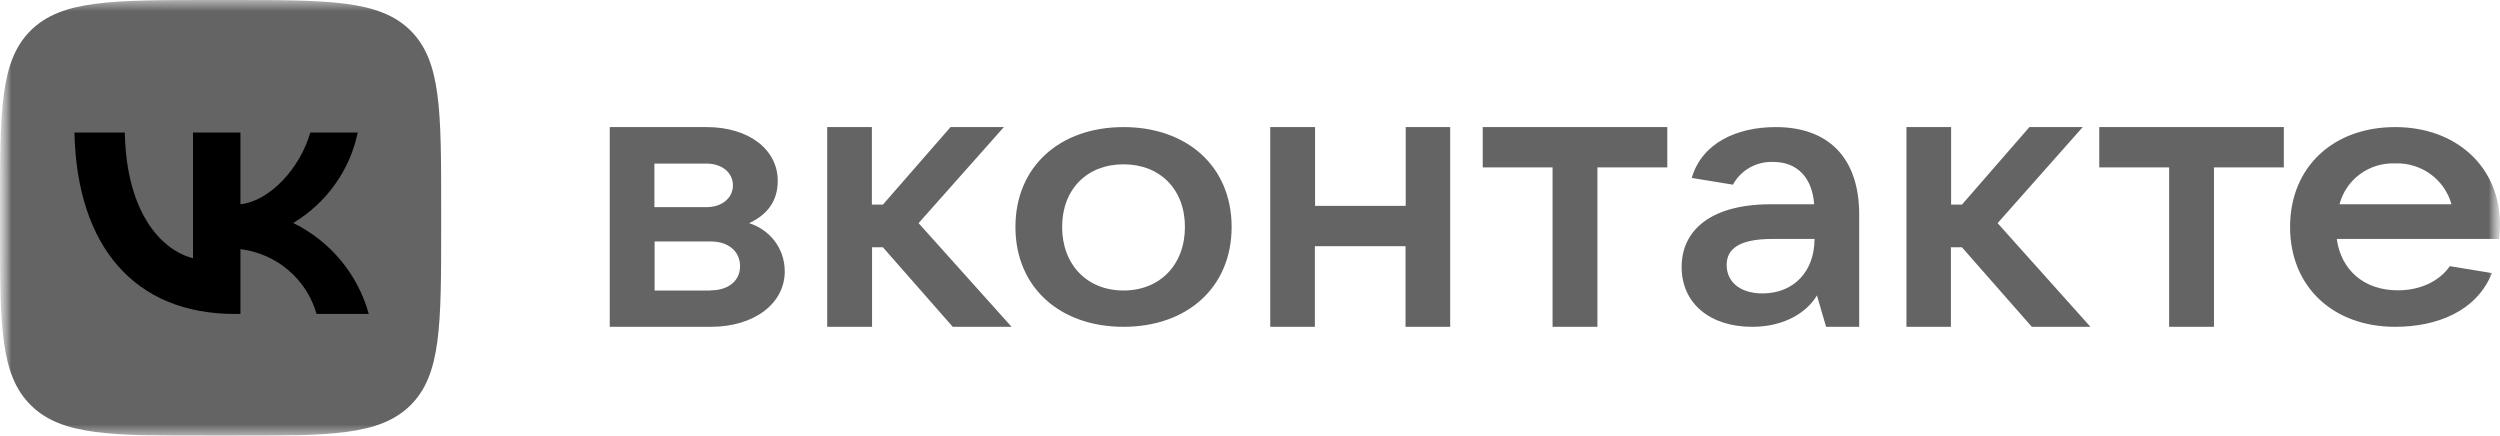 <?xml version="1.0" encoding="UTF-8"?> <svg xmlns="http://www.w3.org/2000/svg" width="109" height="19" viewBox="0 0 109 19" fill="none"><g clip-path="url(#clip0_175_3)"><mask id="mask0_175_3" style="mask-type:luminance" maskUnits="userSpaceOnUse" x="0" y="0" width="110" height="19"><path d="M0.001 0H109.001V19H0.001V0Z" fill="white"></path></mask><g mask="url(#mask0_175_3)"><mask id="mask1_175_3" style="mask-type:luminance" maskUnits="userSpaceOnUse" x="0" y="-10" width="109" height="39"><path d="M0 -9.5H109V28.5H0V-9.5Z" fill="white"></path></mask><g mask="url(#mask1_175_3)"><path fill-rule="evenodd" clip-rule="evenodd" d="M53.699 9.895C53.699 12.539 51.751 14.249 48.986 14.249C46.221 14.249 44.273 12.539 44.273 9.895C44.273 7.251 46.221 5.541 48.986 5.541C51.751 5.541 53.699 7.251 53.699 9.895ZM46.309 9.895C46.309 11.534 47.391 12.666 48.986 12.666C50.581 12.666 51.663 11.534 51.663 9.895C51.663 8.256 50.581 7.164 48.986 7.164C47.391 7.164 46.309 8.256 46.309 9.895ZM32.66 9.729C33.422 9.381 33.91 8.795 33.91 7.884C33.91 6.515 32.644 5.541 30.809 5.541H26.585V14.249H30.993C32.892 14.249 34.215 13.228 34.215 11.835C34.215 10.782 33.518 9.998 32.66 9.729ZM28.532 7.132H30.801C31.482 7.132 31.955 7.528 31.955 8.082C31.955 8.636 31.474 9.032 30.801 9.032H28.532V7.124V7.132ZM30.993 12.666H28.541V10.528H30.993C31.762 10.528 32.267 10.964 32.267 11.605C32.267 12.239 31.762 12.658 30.993 12.658V12.666ZM41.548 14.249H44.105L40.05 9.729L43.769 5.541H41.444L38.495 8.921H38.014V5.541H36.066V14.249H38.022V10.782H38.495L41.54 14.249H41.548ZM61.289 5.541V8.977H57.337V5.541H55.382V14.249H57.329V10.734H61.281V14.249H63.228V5.541H61.281H61.289ZM69.648 14.249H67.692V7.299H64.647V5.541H72.694V7.299H69.648V14.249ZM77.422 5.541C75.707 5.541 74.2 6.246 73.76 7.758L75.555 8.051C75.725 7.739 75.98 7.48 76.292 7.305C76.604 7.13 76.96 7.046 77.318 7.061C78.384 7.061 79.017 7.774 79.097 8.906H77.198C74.609 8.906 73.319 10.03 73.319 11.637C73.319 13.26 74.593 14.249 76.388 14.249C77.831 14.249 78.793 13.6 79.218 12.88L79.618 14.249H81.061V9.357C81.061 6.831 79.674 5.541 77.422 5.541ZM76.845 12.793C75.891 12.793 75.282 12.31 75.282 11.55C75.282 10.885 75.779 10.418 77.27 10.418H79.113C79.113 11.843 78.2 12.793 76.845 12.793ZM91.151 14.249H88.587L85.541 10.782H85.06V14.249H83.121V5.541H85.068V8.921H85.541L88.483 5.541H90.807L87.096 9.729L91.143 14.249H91.151ZM94.574 14.249H96.529V7.299H99.575V5.541H91.528V7.299H94.574V14.249ZM104.432 5.541C107.101 5.541 109 7.283 109 9.792C109 10.03 108.984 10.228 108.968 10.418H101.883C102.067 11.756 103.053 12.658 104.544 12.658C105.578 12.658 106.387 12.223 106.812 11.605L108.648 11.906C107.982 13.569 106.259 14.249 104.424 14.249C101.747 14.249 99.847 12.524 99.847 9.895C99.847 7.267 101.747 5.541 104.424 5.541H104.432ZM106.884 8.906C106.738 8.378 106.415 7.915 105.969 7.591C105.522 7.268 104.977 7.103 104.424 7.124C103.875 7.104 103.336 7.269 102.895 7.593C102.455 7.917 102.14 8.38 102.003 8.906H106.884Z" fill="#646464"></path><path d="M9.217 19H10.018C14.378 19 16.55 19 17.897 17.67C19.235 16.34 19.235 14.187 19.235 9.896V9.088C19.235 4.813 19.235 2.66 17.897 1.33C16.55 0 14.37 0 10.018 0H9.217C4.857 0 2.685 0 1.338 1.33C0 2.66 0 4.813 0 9.104V9.912C0 14.187 0 16.34 1.346 17.67C2.693 19 4.873 19 9.217 19Z" fill="#646464"></path><path d="M10.235 13.688C5.851 13.688 3.35 10.719 3.246 5.779H5.442C5.514 9.405 7.133 10.941 8.416 11.258V5.779H10.483V8.906C11.75 8.772 13.08 7.347 13.529 5.779H15.597C15.428 6.592 15.091 7.362 14.606 8.04C14.122 8.719 13.502 9.291 12.784 9.722C13.585 10.115 14.293 10.672 14.861 11.356C15.429 12.04 15.844 12.835 16.078 13.688H13.802C13.591 12.947 13.165 12.283 12.574 11.78C11.984 11.277 11.257 10.958 10.483 10.862V13.688H10.235Z" fill="black"></path></g></g></g><defs><clipPath id="clip0_175_3"><rect width="109" height="19" fill="white"></rect></clipPath></defs></svg> 